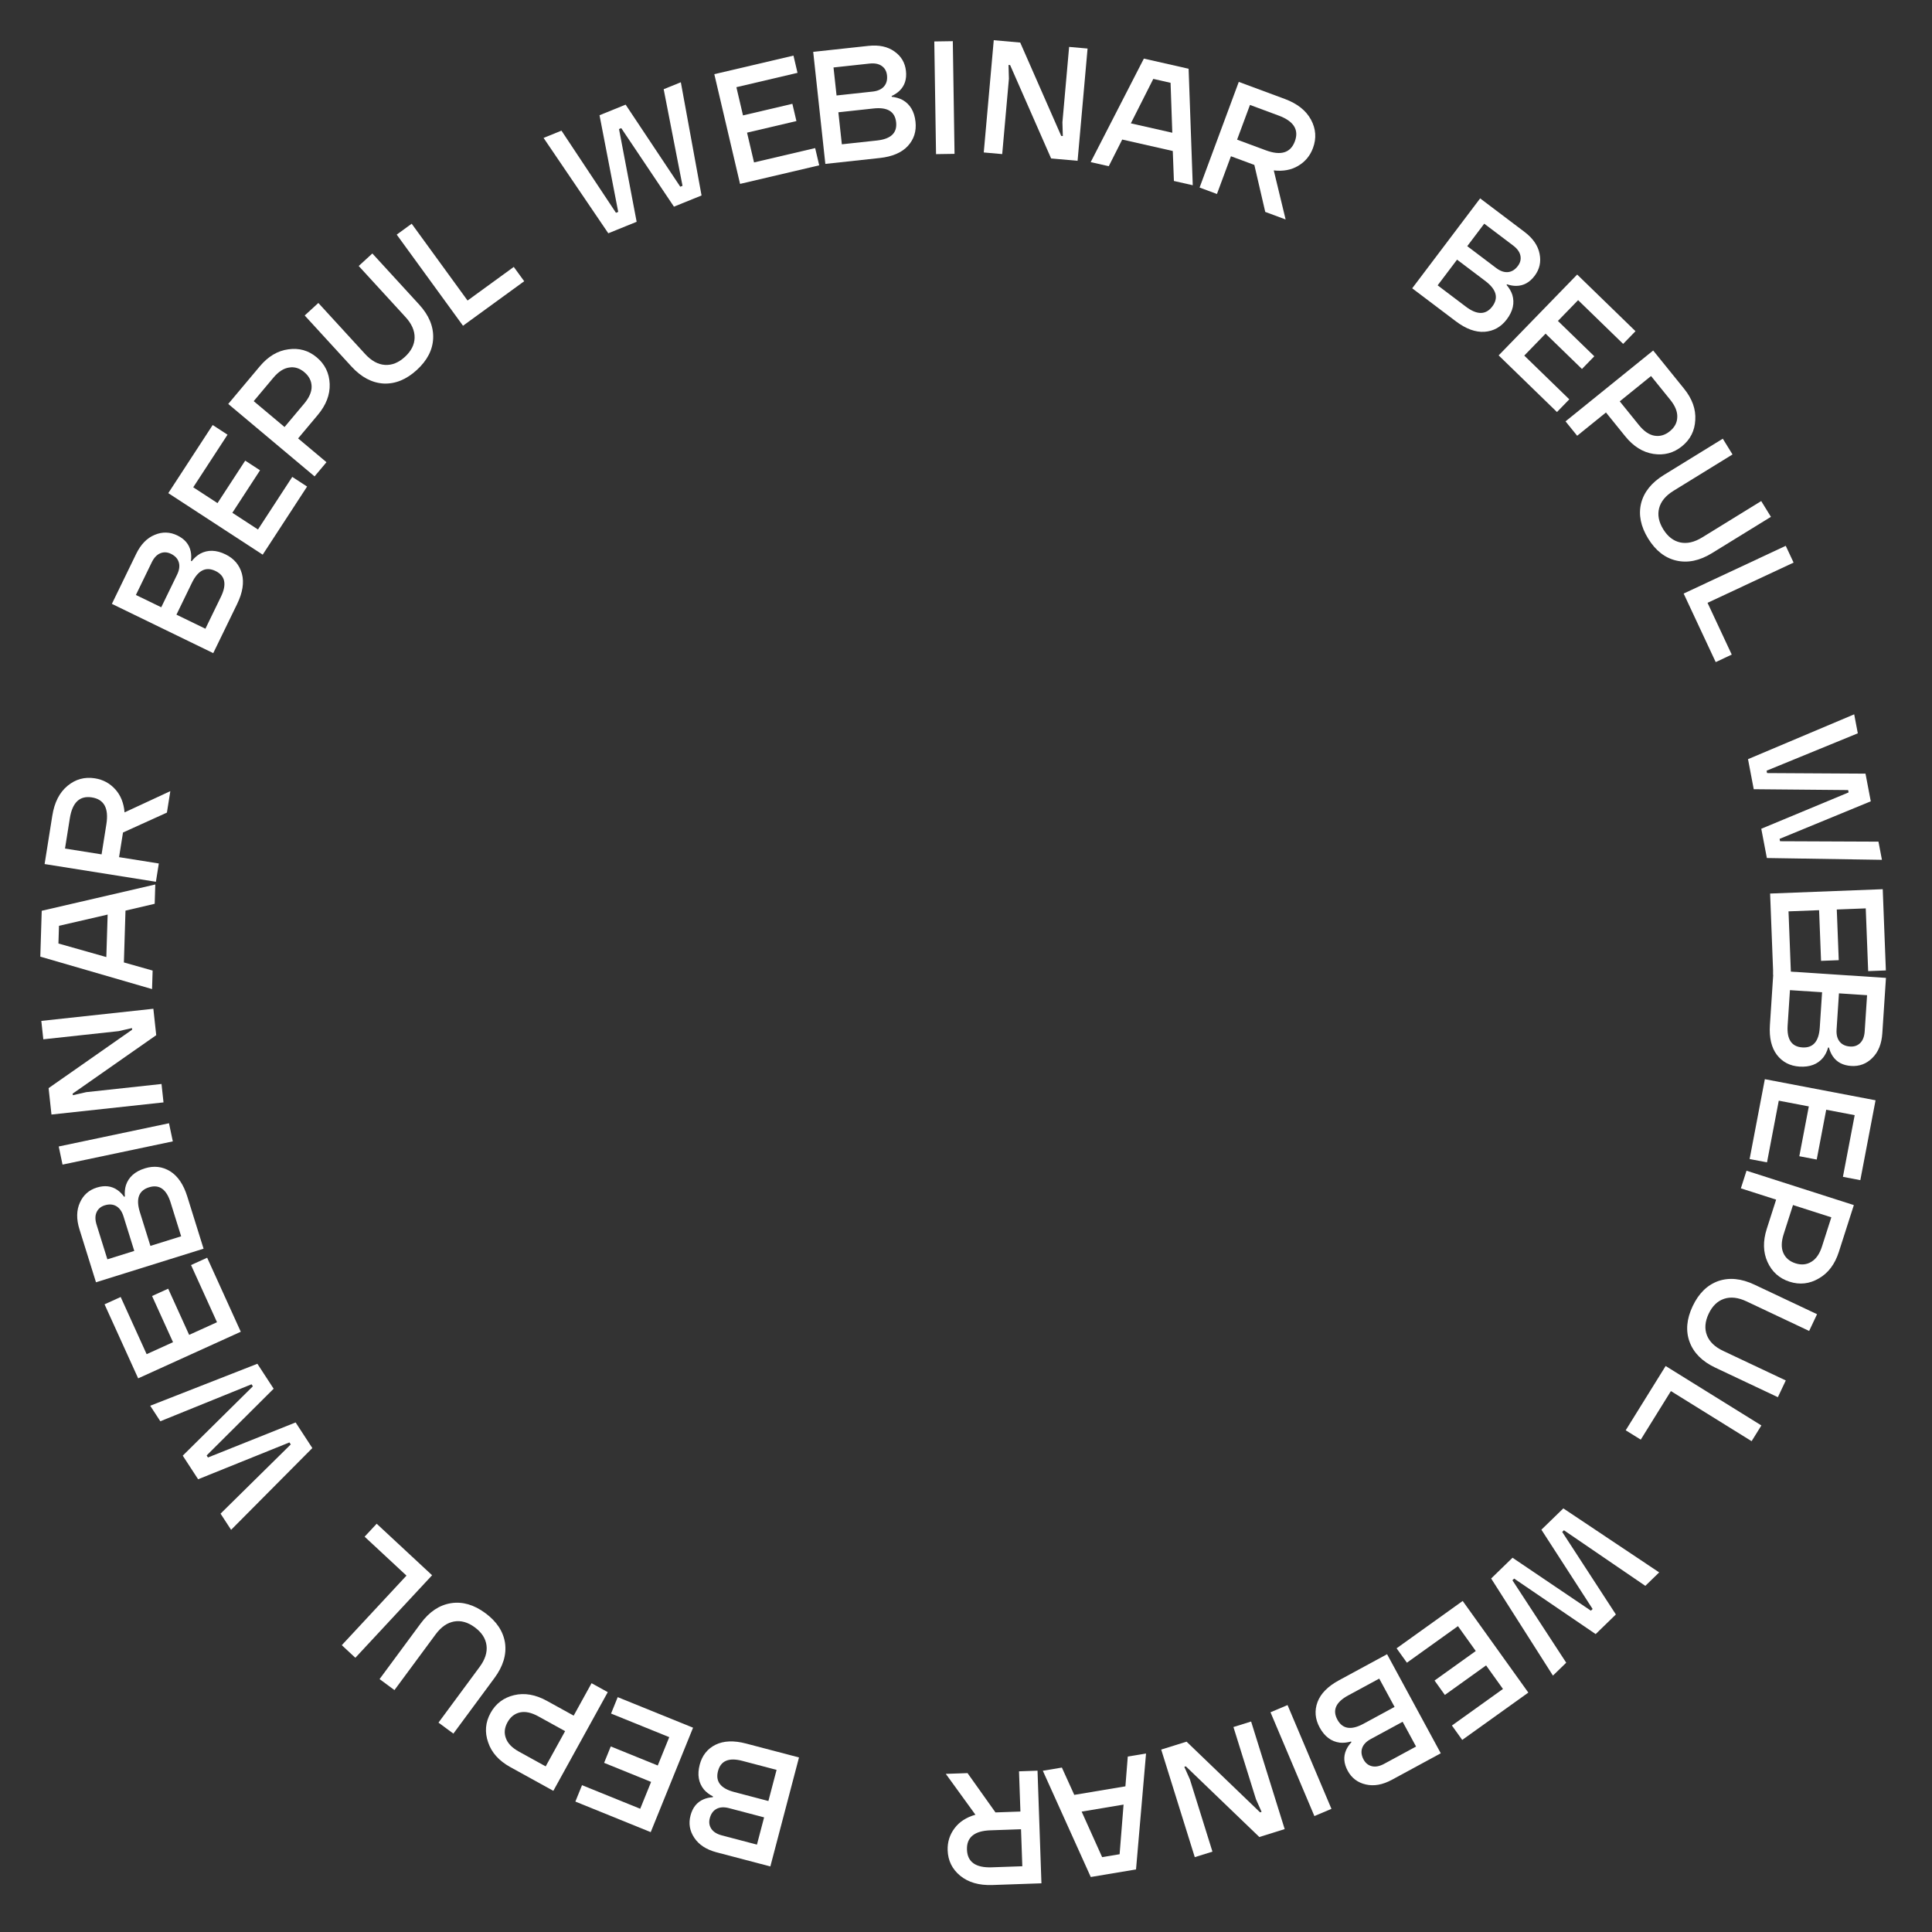 <?xml version="1.0" encoding="UTF-8"?> <svg xmlns="http://www.w3.org/2000/svg" width="216" height="216" viewBox="0 0 216 216" fill="none"><rect x="0" y="0" width="216" height="216" fill="#333333" stroke="none"/> <path d="M198.279 108.503L210.852 109.329L210.445 115.526C210.367 116.711 209.994 117.631 209.326 118.284C208.669 118.939 207.88 119.236 206.958 119.175C206.036 119.114 205.351 118.751 204.901 118.084C204.715 117.807 204.574 117.485 204.478 117.118L204.388 117.112C204.263 117.549 204.076 117.927 203.826 118.248C203.212 118.989 202.331 119.322 201.181 119.247C200.115 119.177 199.273 118.736 198.652 117.926C198.044 117.116 197.786 116.011 197.878 114.61L198.279 108.503ZM205.597 111.058L205.332 115.1C205.294 115.674 205.409 116.127 205.676 116.457C205.943 116.787 206.334 116.969 206.848 117.003C207.303 117.033 207.679 116.901 207.975 116.608C208.271 116.315 208.437 115.881 208.475 115.306L208.741 111.265L205.597 111.058ZM200.119 110.699L199.86 114.65C199.757 116.207 200.305 117.024 201.502 117.103C202.7 117.182 203.35 116.443 203.452 114.886L203.711 110.934L200.119 110.699Z" fill="white"></path> <path d="M197.312 120.653L209.689 123.014L207.986 131.943L206.041 131.572L207.356 124.676L204.173 124.069L203.111 129.639L201.166 129.268L202.228 123.698L198.869 123.057L197.554 129.953L195.609 129.582L197.312 120.653Z" fill="white"></path> <path d="M195.263 130.887L207.262 134.731L205.587 139.959C205.144 141.342 204.398 142.332 203.35 142.928C202.31 143.54 201.218 143.663 200.076 143.297C198.933 142.931 198.11 142.195 197.608 141.088C197.113 139.998 197.087 138.761 197.53 137.378L198.574 134.121L194.631 132.858L195.263 130.887ZM200.459 134.725L199.416 137.982C199.148 138.816 199.134 139.511 199.372 140.066C199.618 140.636 200.072 141.027 200.735 141.24C201.398 141.452 201.989 141.396 202.509 141.071C203.036 140.761 203.434 140.189 203.701 139.355L204.745 136.098L200.459 134.725Z" fill="white"></path> <path d="M196.15 143.626L203.149 146.93L202.265 148.802L195.266 145.497C194.333 145.057 193.496 144.96 192.756 145.208C192.015 145.455 191.44 146.013 191.03 146.881C190.62 147.749 190.555 148.548 190.834 149.277C191.114 150.006 191.72 150.591 192.653 151.032L199.652 154.336L198.769 156.208L191.77 152.903C190.305 152.212 189.346 151.248 188.894 150.013C188.448 148.794 188.563 147.468 189.24 146.036C189.916 144.603 190.869 143.667 192.099 143.226C193.335 142.801 194.685 142.934 196.15 143.626Z" fill="white"></path> <path d="M186.22 152.721L196.924 159.367L195.832 161.126L186.81 155.524L183.439 160.953L181.757 159.908L186.22 152.721Z" fill="white"></path> <path d="M185.499 175.796L183.95 177.301L174.849 171.084L174.656 171.272L180.657 180.499L178.398 182.693L169.285 176.489L169.091 176.677L175.105 185.892L173.62 187.334L166.713 176.477L169.102 174.157L177.863 180.076L178.057 179.888L172.33 171.022L174.783 168.639L185.499 175.796Z" fill="white"></path> <path d="M163.531 178.989L170.869 189.233L163.479 194.526L162.326 192.916L168.033 188.828L166.146 186.194L161.537 189.496L160.384 187.887L164.993 184.585L163.001 181.804L157.294 185.892L156.141 184.283L163.531 178.989Z" fill="white"></path> <path d="M155.076 184.943L161.08 196.02L155.621 198.98C154.576 199.546 153.6 199.72 152.69 199.504C151.787 199.297 151.115 198.788 150.675 197.975C150.234 197.163 150.176 196.389 150.501 195.654C150.636 195.348 150.833 195.057 151.092 194.78L151.05 194.701C150.613 194.828 150.193 194.872 149.789 194.831C148.835 194.707 148.083 194.139 147.534 193.126C147.025 192.187 146.948 191.239 147.303 190.282C147.664 189.336 148.461 188.529 149.696 187.86L155.076 184.943ZM156.816 192.497L153.255 194.427C152.749 194.701 152.427 195.039 152.29 195.441C152.153 195.843 152.208 196.271 152.453 196.725C152.671 197.126 152.982 197.373 153.388 197.467C153.794 197.561 154.25 197.471 154.756 197.196L158.317 195.266L156.816 192.497ZM154.2 187.67L150.718 189.557C149.347 190.301 148.947 191.2 149.519 192.255C150.091 193.31 151.062 193.466 152.434 192.722L155.915 190.835L154.2 187.67Z" fill="white"></path> <path d="M143.949 190.628L148.857 202.232L146.951 203.039L142.043 191.434L143.949 190.628Z" fill="white"></path> <path d="M139.876 192.468L143.629 204.496L140.794 205.38L132.577 197.479L132.406 197.533L133.033 198.94L135.553 207.016L133.577 207.632L129.824 195.605L132.659 194.72L140.876 202.621L141.048 202.567L140.42 201.16L137.9 193.084L139.876 192.468Z" fill="white"></path> <path d="M128.129 196.044L127.009 209.006L121.949 209.851L116.589 197.972L118.719 197.616L120.105 200.669L125.822 199.714L126.087 196.385L128.129 196.044ZM125.616 201.756L120.929 202.539L123.221 207.631L125.174 207.305L125.616 201.756Z" fill="white"></path> <path d="M115.996 197.964L116.434 210.556L110.947 210.747C109.46 210.799 108.265 210.456 107.363 209.719C106.461 208.982 105.99 208.031 105.949 206.868C105.917 205.945 106.177 205.119 106.728 204.392C107.267 203.676 108.042 203.175 109.053 202.888L105.742 198.32L108.171 198.236L111.295 202.63L114.084 202.533L113.927 198.036L115.996 197.964ZM114.152 204.512L110.734 204.631C108.936 204.693 108.06 205.414 108.108 206.793C108.156 208.172 109.079 208.831 110.878 208.768L114.296 208.649L114.152 204.512Z" fill="white"></path> <path d="M89.329 196.485L86.126 208.671L80.12 207.093C78.971 206.791 78.139 206.249 77.624 205.469C77.107 204.7 76.966 203.869 77.201 202.975C77.435 202.082 77.923 201.478 78.663 201.164C78.97 201.033 79.313 200.956 79.692 200.932L79.715 200.844C79.31 200.639 78.974 200.383 78.707 200.077C78.096 199.333 77.937 198.404 78.23 197.29C78.501 196.257 79.094 195.513 80.007 195.059C80.918 194.616 82.052 194.573 83.41 194.93L89.329 196.485ZM85.428 203.184L81.511 202.154C80.954 202.008 80.488 202.034 80.113 202.233C79.738 202.433 79.485 202.782 79.354 203.281C79.238 203.722 79.296 204.115 79.527 204.462C79.759 204.808 80.153 205.054 80.71 205.201L84.627 206.23L85.428 203.184ZM86.823 197.874L82.994 196.867C81.485 196.471 80.578 196.853 80.273 198.013C79.968 199.174 80.57 199.952 82.078 200.349L85.908 201.356L86.823 197.874Z" fill="white"></path> <path d="M77.485 193.158L72.751 204.835L64.327 201.419L65.071 199.585L71.577 202.222L72.794 199.22L67.54 197.089L68.284 195.254L73.538 197.385L74.823 194.215L68.317 191.578L69.061 189.743L77.485 193.158Z" fill="white"></path> <path d="M67.95 189.184L61.864 200.217L57.057 197.565C55.785 196.864 54.958 195.941 54.575 194.798C54.175 193.659 54.265 192.565 54.844 191.514C55.424 190.463 56.305 189.798 57.487 189.518C58.653 189.243 59.872 189.456 61.143 190.157L64.138 191.809L66.137 188.184L67.95 189.184ZM63.181 193.543L60.187 191.891C59.42 191.468 58.741 191.32 58.15 191.446C57.543 191.577 57.072 191.948 56.736 192.557C56.4 193.167 56.341 193.758 56.559 194.331C56.761 194.908 57.246 195.408 58.013 195.831L61.008 197.483L63.181 193.543Z" fill="white"></path> <path d="M55.287 187.595L50.689 193.82L49.024 192.591L53.622 186.365C54.235 185.535 54.492 184.732 54.393 183.958C54.294 183.183 53.858 182.511 53.086 181.941C52.314 181.37 51.543 181.151 50.773 181.284C50.004 181.417 49.313 181.899 48.7 182.729L44.101 188.954L42.436 187.725L47.035 181.499C47.997 180.196 49.128 179.442 50.427 179.238C51.71 179.037 52.988 179.407 54.262 180.348C55.536 181.289 56.271 182.406 56.465 183.698C56.642 184.993 56.25 186.292 55.287 187.595Z" fill="white"></path> <path d="M48.309 176.115L39.729 185.342L38.213 183.933L45.444 176.155L40.765 171.804L42.113 170.354L48.309 176.115Z" fill="white"></path> <path d="M25.837 171.037L24.658 169.228L32.506 161.491L32.359 161.265L22.151 165.383L20.431 162.744L28.27 154.992L28.122 154.765L17.925 158.899L16.794 157.164L28.775 152.471L30.594 155.26L23.103 162.722L23.25 162.948L33.051 159.03L34.919 161.895L25.837 171.037Z" fill="white"></path> <path d="M26.92 148.892L15.447 154.102L11.689 145.825L13.492 145.006L16.394 151.398L19.344 150.059L17 144.896L18.803 144.077L21.147 149.24L24.261 147.826L21.358 141.434L23.161 140.615L26.92 148.892Z" fill="white"></path> <path d="M22.759 139.606L10.732 143.36L8.882 137.432C8.528 136.298 8.545 135.305 8.933 134.455C9.31 133.608 9.94 133.047 10.822 132.772C11.704 132.497 12.474 132.589 13.133 133.05C13.407 133.241 13.654 133.491 13.876 133.799L13.962 133.772C13.921 133.32 13.96 132.899 14.078 132.51C14.383 131.598 15.086 130.97 16.186 130.627C17.206 130.308 18.151 130.416 19.021 130.949C19.88 131.485 20.518 132.424 20.936 133.764L22.759 139.606ZM15.012 139.855L13.806 135.989C13.634 135.439 13.364 135.058 12.996 134.846C12.629 134.634 12.198 134.605 11.706 134.759C11.27 134.895 10.967 135.153 10.797 135.533C10.626 135.913 10.627 136.378 10.799 136.928L12.005 140.794L15.012 139.855ZM20.253 138.22L19.073 134.44C18.608 132.951 17.803 132.385 16.658 132.742C15.512 133.1 15.172 134.023 15.637 135.512L16.816 139.292L20.253 138.22Z" fill="white"></path> <path d="M19.321 127.607L6.991 130.204L6.565 128.178L18.894 125.581L19.321 127.607Z" fill="white"></path> <path d="M18.28 123.249L5.754 124.607L5.434 121.654L14.774 115.12L14.755 114.941L13.253 115.284L4.842 116.196L4.619 114.138L17.146 112.78L17.466 115.733L8.126 122.267L8.145 122.446L9.647 122.103L18.058 121.191L18.28 123.249Z" fill="white"></path> <path d="M17 110.581L4.506 106.953L4.665 101.826L17.361 98.886L17.295 101.045L14.03 101.809L13.851 107.602L17.064 108.511L17 110.581ZM11.888 107.001L12.035 102.251L6.594 103.506L6.533 105.485L11.888 107.001Z" fill="white"></path> <path d="M17.431 98.583L4.987 96.602L5.85 91.181C6.084 89.711 6.649 88.604 7.545 87.86C8.441 87.115 9.464 86.835 10.614 87.018C11.526 87.163 12.287 87.576 12.896 88.256C13.494 88.922 13.838 89.779 13.926 90.826L19.043 88.451L18.661 90.85L13.751 93.076L13.312 95.831L17.756 96.539L17.431 98.583ZM11.357 95.52L11.894 92.143C12.177 90.365 11.637 89.368 10.274 89.151C8.911 88.934 8.089 89.714 7.806 91.492L7.268 94.869L11.357 95.52Z" fill="white"></path> <path d="M23.841 73.021L12.508 67.514L15.222 61.929C15.741 60.86 16.433 60.149 17.299 59.796C18.154 59.437 18.996 59.46 19.827 59.864C20.659 60.267 21.156 60.863 21.321 61.65C21.389 61.977 21.398 62.328 21.349 62.704L21.43 62.743C21.71 62.386 22.026 62.106 22.378 61.904C23.227 61.449 24.169 61.473 25.205 61.976C26.166 62.443 26.78 63.168 27.049 64.153C27.307 65.132 27.129 66.253 26.516 67.516L23.841 73.021ZM18.027 67.894L19.797 64.251C20.049 63.733 20.113 63.271 19.99 62.865C19.868 62.458 19.574 62.142 19.11 61.917C18.7 61.717 18.303 61.698 17.918 61.858C17.533 62.018 17.215 62.357 16.963 62.875L15.194 66.518L18.027 67.894ZM22.965 70.293L24.695 66.732C25.377 65.328 25.178 64.365 24.099 63.84C23.02 63.316 22.139 63.755 21.457 65.158L19.727 68.72L22.965 70.293Z" fill="white"></path> <path d="M29.37 62.013L18.815 55.133L23.779 47.518L25.438 48.599L21.604 54.48L24.318 56.249L27.415 51.499L29.073 52.58L25.977 57.33L28.842 59.198L32.676 53.317L34.334 54.398L29.37 62.013Z" fill="white"></path> <path d="M35.169 53.261L25.517 45.162L29.046 40.956C29.98 39.844 31.044 39.21 32.24 39.054C33.435 38.882 34.492 39.181 35.411 39.952C36.33 40.724 36.813 41.716 36.859 42.93C36.904 44.127 36.46 45.282 35.527 46.394L33.329 49.014L36.5 51.675L35.169 53.261ZM31.812 47.741L34.01 45.122C34.573 44.45 34.85 43.813 34.84 43.209C34.828 42.589 34.555 42.054 34.022 41.607C33.489 41.16 32.92 40.988 32.316 41.092C31.711 41.179 31.126 41.558 30.563 42.229L28.365 44.849L31.812 47.741Z" fill="white"></path> <path d="M39.295 40.978L34.066 35.271L35.592 33.873L40.822 39.579C41.519 40.34 42.257 40.746 43.036 40.797C43.815 40.848 44.559 40.549 45.267 39.9C45.974 39.252 46.337 38.537 46.354 37.757C46.371 36.976 46.031 36.205 45.334 35.444L40.104 29.738L41.63 28.339L46.86 34.046C47.954 35.24 48.477 36.495 48.428 37.809C48.38 39.106 47.772 40.29 46.604 41.36C45.437 42.43 44.2 42.937 42.894 42.88C41.59 42.806 40.39 42.172 39.295 40.978Z" fill="white"></path> <path d="M51.764 36.419L44.353 26.23L46.027 25.012L52.274 33.601L57.441 29.842L58.606 31.443L51.764 36.419Z" fill="white"></path> <path d="M60.772 15.419L62.773 14.607L68.867 23.791L69.117 23.689L67.027 12.883L69.946 11.699L76.056 20.876L76.306 20.774L74.2 9.974L76.118 9.197L78.434 21.854L75.348 23.105L69.457 14.325L69.207 14.427L71.178 24.796L68.008 26.081L60.772 15.419Z" fill="white"></path> <path d="M82.739 20.56L79.861 8.293L88.711 6.217L89.163 8.144L82.329 9.748L83.069 12.902L88.589 11.607L89.041 13.535L83.521 14.83L84.302 18.159L91.136 16.556L91.589 18.484L82.739 20.56Z" fill="white"></path> <path d="M92.274 18.325L90.917 5.798L97.091 5.129C98.272 5.001 99.242 5.21 100.001 5.755C100.759 6.288 101.188 7.015 101.287 7.933C101.387 8.852 101.147 9.59 100.568 10.148C100.327 10.379 100.034 10.573 99.689 10.732L99.699 10.821C100.151 10.869 100.556 10.988 100.915 11.178C101.751 11.655 102.231 12.466 102.355 13.611C102.47 14.673 102.182 15.579 101.491 16.33C100.799 17.069 99.754 17.514 98.359 17.665L92.274 18.325ZM93.528 10.675L97.554 10.239C98.127 10.177 98.552 9.986 98.832 9.666C99.111 9.346 99.223 8.929 99.167 8.416C99.118 7.963 98.923 7.616 98.583 7.375C98.243 7.134 97.787 7.045 97.215 7.107L93.188 7.543L93.528 10.675ZM94.119 16.133L98.056 15.707C99.607 15.538 100.318 14.858 100.188 13.665C100.059 12.472 99.219 11.959 97.668 12.127L93.731 12.554L94.119 16.133Z" fill="white"></path> <path d="M104.65 17.233L104.455 4.635L106.525 4.603L106.719 17.201L104.65 17.233Z" fill="white"></path> <path d="M109.986 17.045L111.103 4.494L114.061 4.757L118.644 15.194L118.824 15.21L118.78 13.671L119.529 5.244L121.591 5.427L120.475 17.978L117.517 17.715L112.933 7.277L112.754 7.261L112.798 8.801L112.048 17.228L109.986 17.045Z" fill="white"></path> <path d="M121.941 18.125L127.885 6.552L132.888 7.686L133.352 20.71L131.245 20.233L131.118 16.882L125.466 15.601L123.96 18.582L121.941 18.125ZM126.43 13.79L131.064 14.84L130.871 9.259L128.94 8.821L126.43 13.79Z" fill="white"></path> <path d="M134.115 20.968L138.497 9.155L143.644 11.064C145.039 11.582 146.014 12.353 146.568 13.377C147.122 14.402 147.197 15.46 146.792 16.552C146.471 17.418 145.917 18.083 145.131 18.546C144.36 19.003 143.453 19.172 142.409 19.053L143.734 24.537L141.456 23.691L140.237 18.439L137.621 17.469L136.056 21.688L134.115 20.968ZM138.309 15.613L141.516 16.802C143.203 17.428 144.287 17.094 144.767 15.8C145.247 14.507 144.643 13.547 142.956 12.921L139.749 11.731L138.309 15.613Z" fill="white"></path> <path d="M157.886 32.232L165.482 22.18L170.437 25.924C171.385 26.64 171.948 27.457 172.127 28.375C172.313 29.282 172.128 30.105 171.571 30.842C171.014 31.579 170.333 31.952 169.529 31.961C169.195 31.965 168.849 31.906 168.489 31.785L168.435 31.857C168.731 32.201 168.945 32.565 169.076 32.95C169.358 33.87 169.152 34.79 168.457 35.709C167.813 36.561 166.982 37.023 165.964 37.096C164.954 37.16 163.888 36.769 162.768 35.922L157.886 32.232ZM164.041 27.521L167.272 29.962C167.732 30.31 168.173 30.462 168.595 30.421C169.018 30.379 169.385 30.152 169.696 29.741C169.971 29.377 170.067 28.991 169.984 28.583C169.902 28.174 169.631 27.797 169.171 27.449L165.94 25.008L164.041 27.521ZM160.731 31.901L163.89 34.288C165.135 35.229 166.119 35.22 166.842 34.263C167.566 33.306 167.305 32.356 166.061 31.416L162.901 29.029L160.731 31.901Z" fill="white"></path> <path d="M167.551 39.733L176.33 30.695L182.85 37.028L181.47 38.448L176.435 33.557L174.177 35.881L178.245 39.832L176.865 41.252L172.798 37.302L170.415 39.755L175.45 44.646L174.071 46.066L167.551 39.733Z" fill="white"></path> <path d="M175.029 47.109L184.827 39.187L188.279 43.456C189.192 44.585 189.61 45.751 189.534 46.955C189.475 48.16 188.979 49.14 188.045 49.895C187.112 50.649 186.046 50.933 184.845 50.746C183.662 50.561 182.613 49.904 181.7 48.775L179.55 46.116L176.331 48.719L175.029 47.109ZM181.09 44.871L183.24 47.53C183.791 48.211 184.364 48.605 184.958 48.71C185.57 48.818 186.146 48.653 186.687 48.215C187.229 47.777 187.506 47.252 187.52 46.639C187.55 46.028 187.29 45.382 186.739 44.701L184.589 42.041L181.09 44.871Z" fill="white"></path> <path d="M186.021 53.105L192.612 49.047L193.697 50.809L187.107 54.868C186.228 55.409 185.69 56.057 185.493 56.813C185.296 57.568 185.449 58.355 185.952 59.172C186.456 59.99 187.089 60.48 187.853 60.645C188.616 60.809 189.437 60.62 190.316 60.079L196.906 56.02L197.992 57.783L191.401 61.842C190.022 62.691 188.691 62.968 187.41 62.672C186.145 62.38 185.097 61.559 184.266 60.211C183.436 58.862 183.172 57.552 183.474 56.281C183.793 55.013 184.642 53.955 186.021 53.105Z" fill="white"></path> <path d="M188.234 66.361L199.648 61.023L200.525 62.898L190.905 67.397L193.611 73.185L191.818 74.024L188.234 66.361Z" fill="white"></path> <path d="M207.301 79.863L207.705 81.985L197.508 86.165L197.559 86.431L208.565 86.494L209.155 89.588L198.961 93.786L199.012 94.051L210.015 94.097L210.403 96.13L197.537 95.927L196.913 92.656L206.675 88.595L206.625 88.33L196.07 88.235L195.43 84.876L207.301 79.863Z" fill="white"></path> <path d="M197.901 99.899L210.492 99.413L210.842 108.496L208.864 108.573L208.593 101.558L205.355 101.683L205.574 107.349L203.596 107.425L203.377 101.759L199.959 101.891L200.23 108.906L198.252 108.983L197.901 99.899Z" fill="white"></path> </svg> 